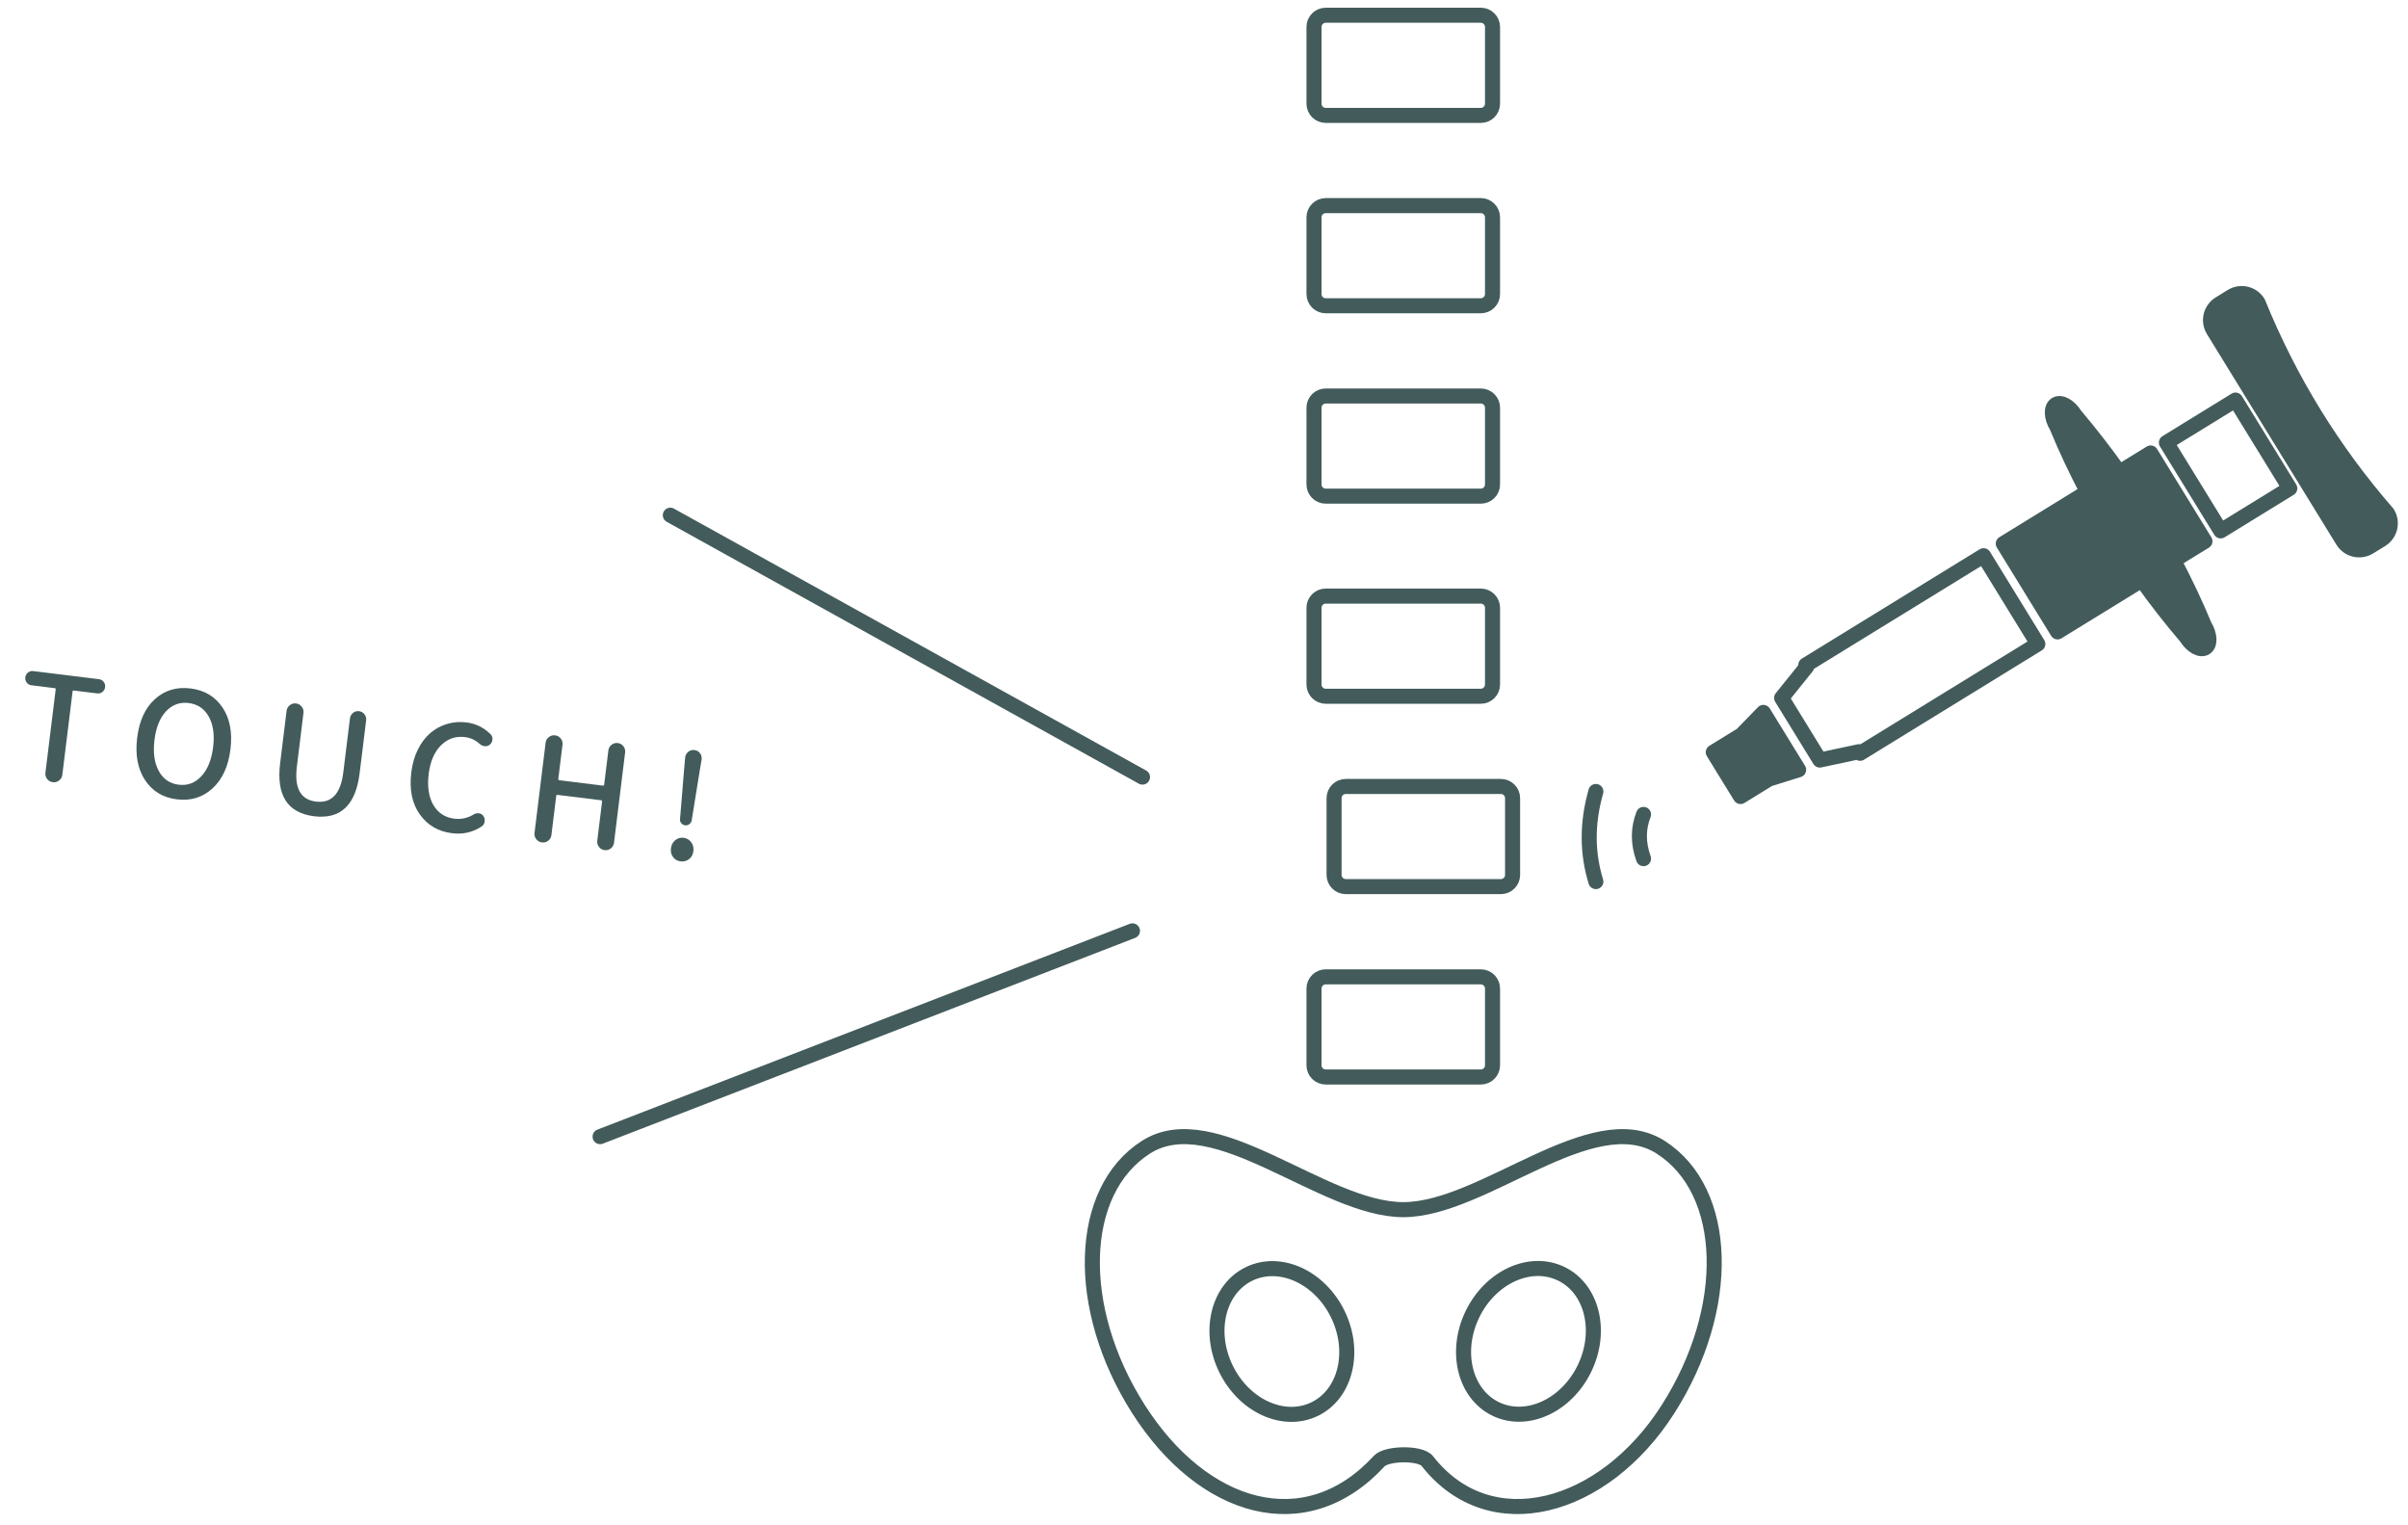 <?xml version="1.0" encoding="utf-8"?>
<!-- Generator: Adobe Illustrator 19.2.1, SVG Export Plug-In . SVG Version: 6.00 Build 0)  -->
<svg version="1.1" id="レイヤー_1" xmlns="http://www.w3.org/2000/svg" xmlns:xlink="http://www.w3.org/1999/xlink" x="0px"
	 y="0px" viewBox="0 0 240 152" enable-background="new 0 0 240 152" xml:space="preserve">
<g>
	<path fill="none" stroke="#435B5B" stroke-width="1.5" stroke-linecap="round" stroke-linejoin="round" stroke-miterlimit="10" d="
		M165.508,114.32c-6.828-4.356-17.632,6.223-25.647,6.223c-8.016,0-18.819-10.579-25.647-6.223s-7.158,16.046-0.737,26.109
		c6.421,10.064,16.646,13.153,23.988,5.167c0.739-0.803,4.12-0.86,4.792,0c6.24,7.986,17.567,4.897,23.988-5.167
		C172.665,130.366,172.336,118.676,165.508,114.32z"/>
	<path fill="none" stroke="#435B5B" stroke-width="1.5" stroke-linecap="round" stroke-linejoin="round" stroke-miterlimit="10" d="
		M147.588,107.324h-15.456c-0.645,0-1.168-0.523-1.168-1.168v-7.644c0-0.645,0.523-1.168,1.168-1.168h15.456
		c0.645,0,1.168,0.523,1.168,1.168v7.644C148.757,106.801,148.234,107.324,147.588,107.324z"/>
	<path fill="none" stroke="#435B5B" stroke-width="1.5" stroke-linecap="round" stroke-linejoin="round" stroke-miterlimit="10" d="
		M149.588,88.352h-15.456c-0.645,0-1.168-0.523-1.168-1.168V79.54c0-0.645,0.523-1.168,1.168-1.168h15.456
		c0.645,0,1.168,0.523,1.168,1.168v7.644C150.757,87.829,150.234,88.352,149.588,88.352z"/>
	<path fill="none" stroke="#435B5B" stroke-width="1.5" stroke-linecap="round" stroke-linejoin="round" stroke-miterlimit="10" d="
		M147.588,69.381h-15.456c-0.645,0-1.168-0.523-1.168-1.168v-7.644c0-0.645,0.523-1.168,1.168-1.168h15.456
		c0.645,0,1.168,0.523,1.168,1.168v7.644C148.757,68.858,148.234,69.381,147.588,69.381z"/>
	<path fill="none" stroke="#435B5B" stroke-width="1.5" stroke-linecap="round" stroke-linejoin="round" stroke-miterlimit="10" d="
		M147.588,49.442h-15.456c-0.645,0-1.168-0.523-1.168-1.168v-7.644c0-0.645,0.523-1.168,1.168-1.168h15.456
		c0.645,0,1.168,0.523,1.168,1.168v7.644C148.757,48.919,148.234,49.442,147.588,49.442z"/>
	<path fill="none" stroke="#435B5B" stroke-width="1.5" stroke-linecap="round" stroke-linejoin="round" stroke-miterlimit="10" d="
		M147.588,30.47h-15.456c-0.645,0-1.168-0.523-1.168-1.168v-7.644c0-0.645,0.523-1.168,1.168-1.168h15.456
		c0.645,0,1.168,0.523,1.168,1.168v7.644C148.757,29.947,148.234,30.47,147.588,30.47z"/>
	<path fill="none" stroke="#435B5B" stroke-width="1.5" stroke-linecap="round" stroke-linejoin="round" stroke-miterlimit="10" d="
		M147.588,11.499h-15.456c-0.645,0-1.168-0.523-1.168-1.168V2.686c0-0.645,0.523-1.168,1.168-1.168h15.456
		c0.645,0,1.168,0.523,1.168,1.168v7.644C148.757,10.976,148.234,11.499,147.588,11.499z"/>
	
		<ellipse transform="matrix(0.9 -0.437 0.437 0.9 -45.556 69.163)" fill="none" stroke="#435B5B" stroke-width="1.5" stroke-linecap="round" stroke-linejoin="round" stroke-miterlimit="10" cx="127.668" cy="133.677" rx="6.2" ry="7.483"/>
	
		<ellipse transform="matrix(0.437 -0.9 0.9 0.437 -34.498 212.263)" fill="none" stroke="#435B5B" stroke-width="1.5" stroke-linecap="round" stroke-linejoin="round" stroke-miterlimit="10" cx="152.236" cy="133.677" rx="7.483" ry="6.2"/>
</g>
<g>
	
		<rect x="216.961" y="42.38" transform="matrix(-0.524 -0.852 0.852 -0.524 298.912 259.959)" fill="none" stroke="#435B5B" stroke-width="1.5" stroke-linecap="round" stroke-linejoin="round" stroke-miterlimit="10" width="10.327" height="8.082"/>
	
		<polygon fill="none" stroke="#435B5B" stroke-width="1.5" stroke-linecap="round" stroke-linejoin="round" stroke-miterlimit="10" points="
		180.08,66.43 177.57,69.548 181.376,75.739 185.291,74.906 185.39,75.067 203.106,64.175 197.697,55.378 179.981,66.269 	"/>
	
		<polygon fill="#435B5B" stroke="#435B5B" stroke-width="1.5" stroke-linecap="round" stroke-linejoin="round" stroke-miterlimit="10" points="
		175.751,70.992 179.266,76.709 176.298,77.636 173.472,79.374 170.758,74.96 173.585,73.222 	"/>
	
		<path fill="#435B5B" stroke="#435B5B" stroke-width="1.5" stroke-linecap="round" stroke-linejoin="round" stroke-miterlimit="10" d="
		M204.991,42.496c0.917,2.218,1.938,4.39,3.06,6.517l-8.389,5.158l5.409,8.798l8.396-5.162c1.377,1.936,2.85,3.83,4.428,5.676
		c0.552,0.898,1.409,1.375,1.913,1.065c0.504-0.31,0.466-1.289-0.087-2.188c-0.916-2.202-1.941-4.371-3.073-6.509l3.114-1.915
		l-5.409-8.798l-3.127,1.922c-1.366-1.927-2.832-3.824-4.408-5.688c-0.552-0.898-1.409-1.375-1.913-1.065
		C204.4,40.618,204.439,41.597,204.991,42.496z"/>
	
		<path fill="#435B5B" stroke="#435B5B" stroke-width="1.5" stroke-linecap="round" stroke-linejoin="round" stroke-miterlimit="10" d="
		M225.052,30.162c3.136,7.711,7.437,14.707,12.902,20.987c0.552,0.898,0.272,2.074-0.626,2.626l-1.199,0.737
		c-0.898,0.552-2.074,0.272-2.626-0.626L220.6,32.899c-0.552-0.898-0.272-2.074,0.626-2.626l1.199-0.737
		C223.324,28.984,224.5,29.264,225.052,30.162z"/>
</g>
<line fill="none" stroke="#435B5B" stroke-width="1.5" stroke-linecap="round" stroke-linejoin="round" stroke-miterlimit="10" x1="66.81" y1="51.341" x2="113.869" y2="77.439"/>
<line fill="none" stroke="#435B5B" stroke-width="1.5" stroke-linecap="round" stroke-linejoin="round" stroke-miterlimit="10" x1="59.81" y1="113.268" x2="112.869" y2="92.761"/>
<g>
	<path fill="#435B5B" d="M5.258,77.945c-0.235-0.029-0.424-0.137-0.563-0.32c-0.141-0.186-0.196-0.393-0.168-0.619l1.024-8.318
		c0.008-0.066-0.026-0.104-0.102-0.113l-2.32-0.285c-0.189-0.023-0.343-0.113-0.463-0.266c-0.12-0.154-0.168-0.33-0.144-0.527
		c0.024-0.199,0.113-0.357,0.268-0.479c0.153-0.119,0.323-0.168,0.513-0.145l6.551,0.807c0.198,0.025,0.357,0.113,0.478,0.268
		s0.168,0.33,0.144,0.527s-0.113,0.357-0.268,0.477c-0.153,0.121-0.329,0.17-0.527,0.145l-2.334-0.287
		c-0.066-0.008-0.104,0.02-0.111,0.086l-1.024,8.32c-0.028,0.227-0.135,0.41-0.32,0.557c-0.186,0.145-0.392,0.203-0.617,0.174H5.258
		z"/>
	<path fill="#435B5B" d="M21.181,78.563c-0.981,0.898-2.166,1.264-3.553,1.092c-1.387-0.17-2.445-0.811-3.175-1.922
		c-0.73-1.107-0.991-2.514-0.782-4.209c0.209-1.699,0.801-2.986,1.775-3.861c0.975-0.877,2.156-1.23,3.542-1.059
		c1.387,0.17,2.448,0.801,3.186,1.895c0.737,1.09,1.002,2.48,0.794,4.17C22.759,76.363,22.163,77.664,21.181,78.563z M15.821,76.824
		c0.438,0.807,1.099,1.264,1.985,1.373s1.643-0.174,2.267-0.85c0.624-0.674,1.014-1.639,1.168-2.893
		c0.153-1.246,0.008-2.262-0.437-3.049c-0.443-0.789-1.109-1.236-1.996-1.346s-1.639,0.164-2.256,0.82
		c-0.617,0.658-1.002,1.609-1.155,2.855C15.243,74.99,15.384,76.02,15.821,76.824z"/>
	<path fill="#435B5B" d="M31.308,81.34c-2.651-0.326-3.78-2.08-3.39-5.26l0.646-5.248c0.028-0.227,0.135-0.412,0.32-0.557
		s0.391-0.205,0.617-0.176l0.015,0.002c0.227,0.027,0.412,0.135,0.557,0.32c0.145,0.184,0.203,0.391,0.175,0.617l-0.662,5.375
		c-0.261,2.123,0.373,3.279,1.9,3.467c1.557,0.191,2.466-0.773,2.728-2.896l0.664-5.391c0.027-0.227,0.129-0.41,0.304-0.551
		c0.176-0.141,0.377-0.199,0.603-0.17c0.227,0.027,0.408,0.131,0.544,0.311s0.19,0.383,0.162,0.607l-0.648,5.264
		C35.451,80.234,33.94,81.664,31.308,81.34z"/>
	<path fill="#435B5B" d="M45.058,83.031c-1.377-0.168-2.451-0.797-3.222-1.883c-0.771-1.086-1.052-2.482-0.842-4.189
		c0.104-0.85,0.325-1.609,0.661-2.283c0.337-0.672,0.751-1.217,1.243-1.635c0.491-0.418,1.046-0.719,1.662-0.9
		c0.616-0.184,1.26-0.234,1.929-0.152c0.935,0.115,1.738,0.512,2.41,1.188c0.146,0.143,0.206,0.322,0.179,0.539
		c-0.023,0.189-0.104,0.348-0.245,0.473c-0.141,0.127-0.305,0.184-0.494,0.17c-0.02-0.002-0.038-0.004-0.057-0.006
		c-0.17-0.021-0.32-0.088-0.45-0.199c-0.43-0.398-0.928-0.633-1.493-0.701c-0.925-0.115-1.72,0.158-2.385,0.818
		c-0.666,0.662-1.075,1.607-1.227,2.844c-0.156,1.264-0.003,2.297,0.459,3.096s1.164,1.256,2.107,1.373
		c0.688,0.084,1.334-0.061,1.936-0.438c0.154-0.086,0.316-0.119,0.487-0.1c0.009,0.002,0.022,0.004,0.042,0.006
		c0.178,0.031,0.319,0.121,0.426,0.27c0.104,0.164,0.145,0.342,0.121,0.531c-0.025,0.207-0.122,0.373-0.29,0.496
		C47.139,82.938,46.153,83.166,45.058,83.031z"/>
	<path fill="#435B5B" d="M54.006,83.947c-0.227-0.029-0.412-0.135-0.557-0.32s-0.203-0.393-0.175-0.619l1.107-8.998
		c0.028-0.227,0.135-0.412,0.32-0.557s0.391-0.203,0.617-0.176l0.014,0.002c0.236,0.029,0.425,0.137,0.564,0.32
		c0.14,0.186,0.196,0.391,0.168,0.617l-0.42,3.41c-0.009,0.076,0.024,0.119,0.101,0.127l4.343,0.535
		c0.076,0.01,0.118-0.023,0.128-0.1l0.42-3.41c0.027-0.227,0.131-0.412,0.313-0.557c0.181-0.145,0.388-0.205,0.624-0.176
		s0.424,0.137,0.564,0.322c0.14,0.184,0.196,0.389,0.168,0.615l-1.107,9c-0.028,0.227-0.133,0.412-0.313,0.559
		c-0.181,0.145-0.389,0.203-0.625,0.174s-0.423-0.135-0.563-0.32s-0.195-0.391-0.168-0.617l0.482-3.92
		c0.009-0.066-0.025-0.104-0.102-0.113l-4.343-0.535c-0.076-0.008-0.118,0.02-0.126,0.086l-0.482,3.92
		c-0.028,0.227-0.133,0.412-0.313,0.557c-0.182,0.146-0.39,0.203-0.626,0.174H54.006z"/>
	<path fill="#435B5B" d="M67.833,85.836c-0.312-0.037-0.56-0.18-0.745-0.422c-0.186-0.244-0.258-0.535-0.216-0.873
		c0.042-0.342,0.184-0.611,0.424-0.811c0.239-0.201,0.515-0.281,0.826-0.244c0.32,0.039,0.576,0.186,0.766,0.439
		c0.188,0.252,0.262,0.549,0.22,0.891c-0.041,0.338-0.184,0.604-0.428,0.793S68.154,85.875,67.833,85.836z M68.706,82.131
		c-0.126,0.094-0.268,0.131-0.424,0.111c-0.155-0.02-0.282-0.09-0.383-0.211c-0.1-0.123-0.141-0.26-0.122-0.41l0.433-5.262
		l0.08-0.881c0.027-0.227,0.13-0.414,0.306-0.559c0.176-0.146,0.382-0.205,0.617-0.176l0.015,0.002
		c0.226,0.027,0.407,0.135,0.542,0.318c0.136,0.184,0.189,0.389,0.162,0.615l-0.151,0.873l-0.843,5.211
		C68.909,81.912,68.833,82.035,68.706,82.131z"/>
</g>
<path fill="none" stroke="#435B5B" stroke-width="1.5" stroke-linecap="round" stroke-linejoin="round" stroke-miterlimit="10" d="
	M159.057,78.872c-0.922,3.251-0.848,6.223,0,8.979"/>
<path fill="none" stroke="#435B5B" stroke-width="1.5" stroke-linecap="round" stroke-linejoin="round" stroke-miterlimit="10" d="
	M163.807,81.159c-0.528,1.35-0.575,2.808,0,4.405"/>
</svg>

